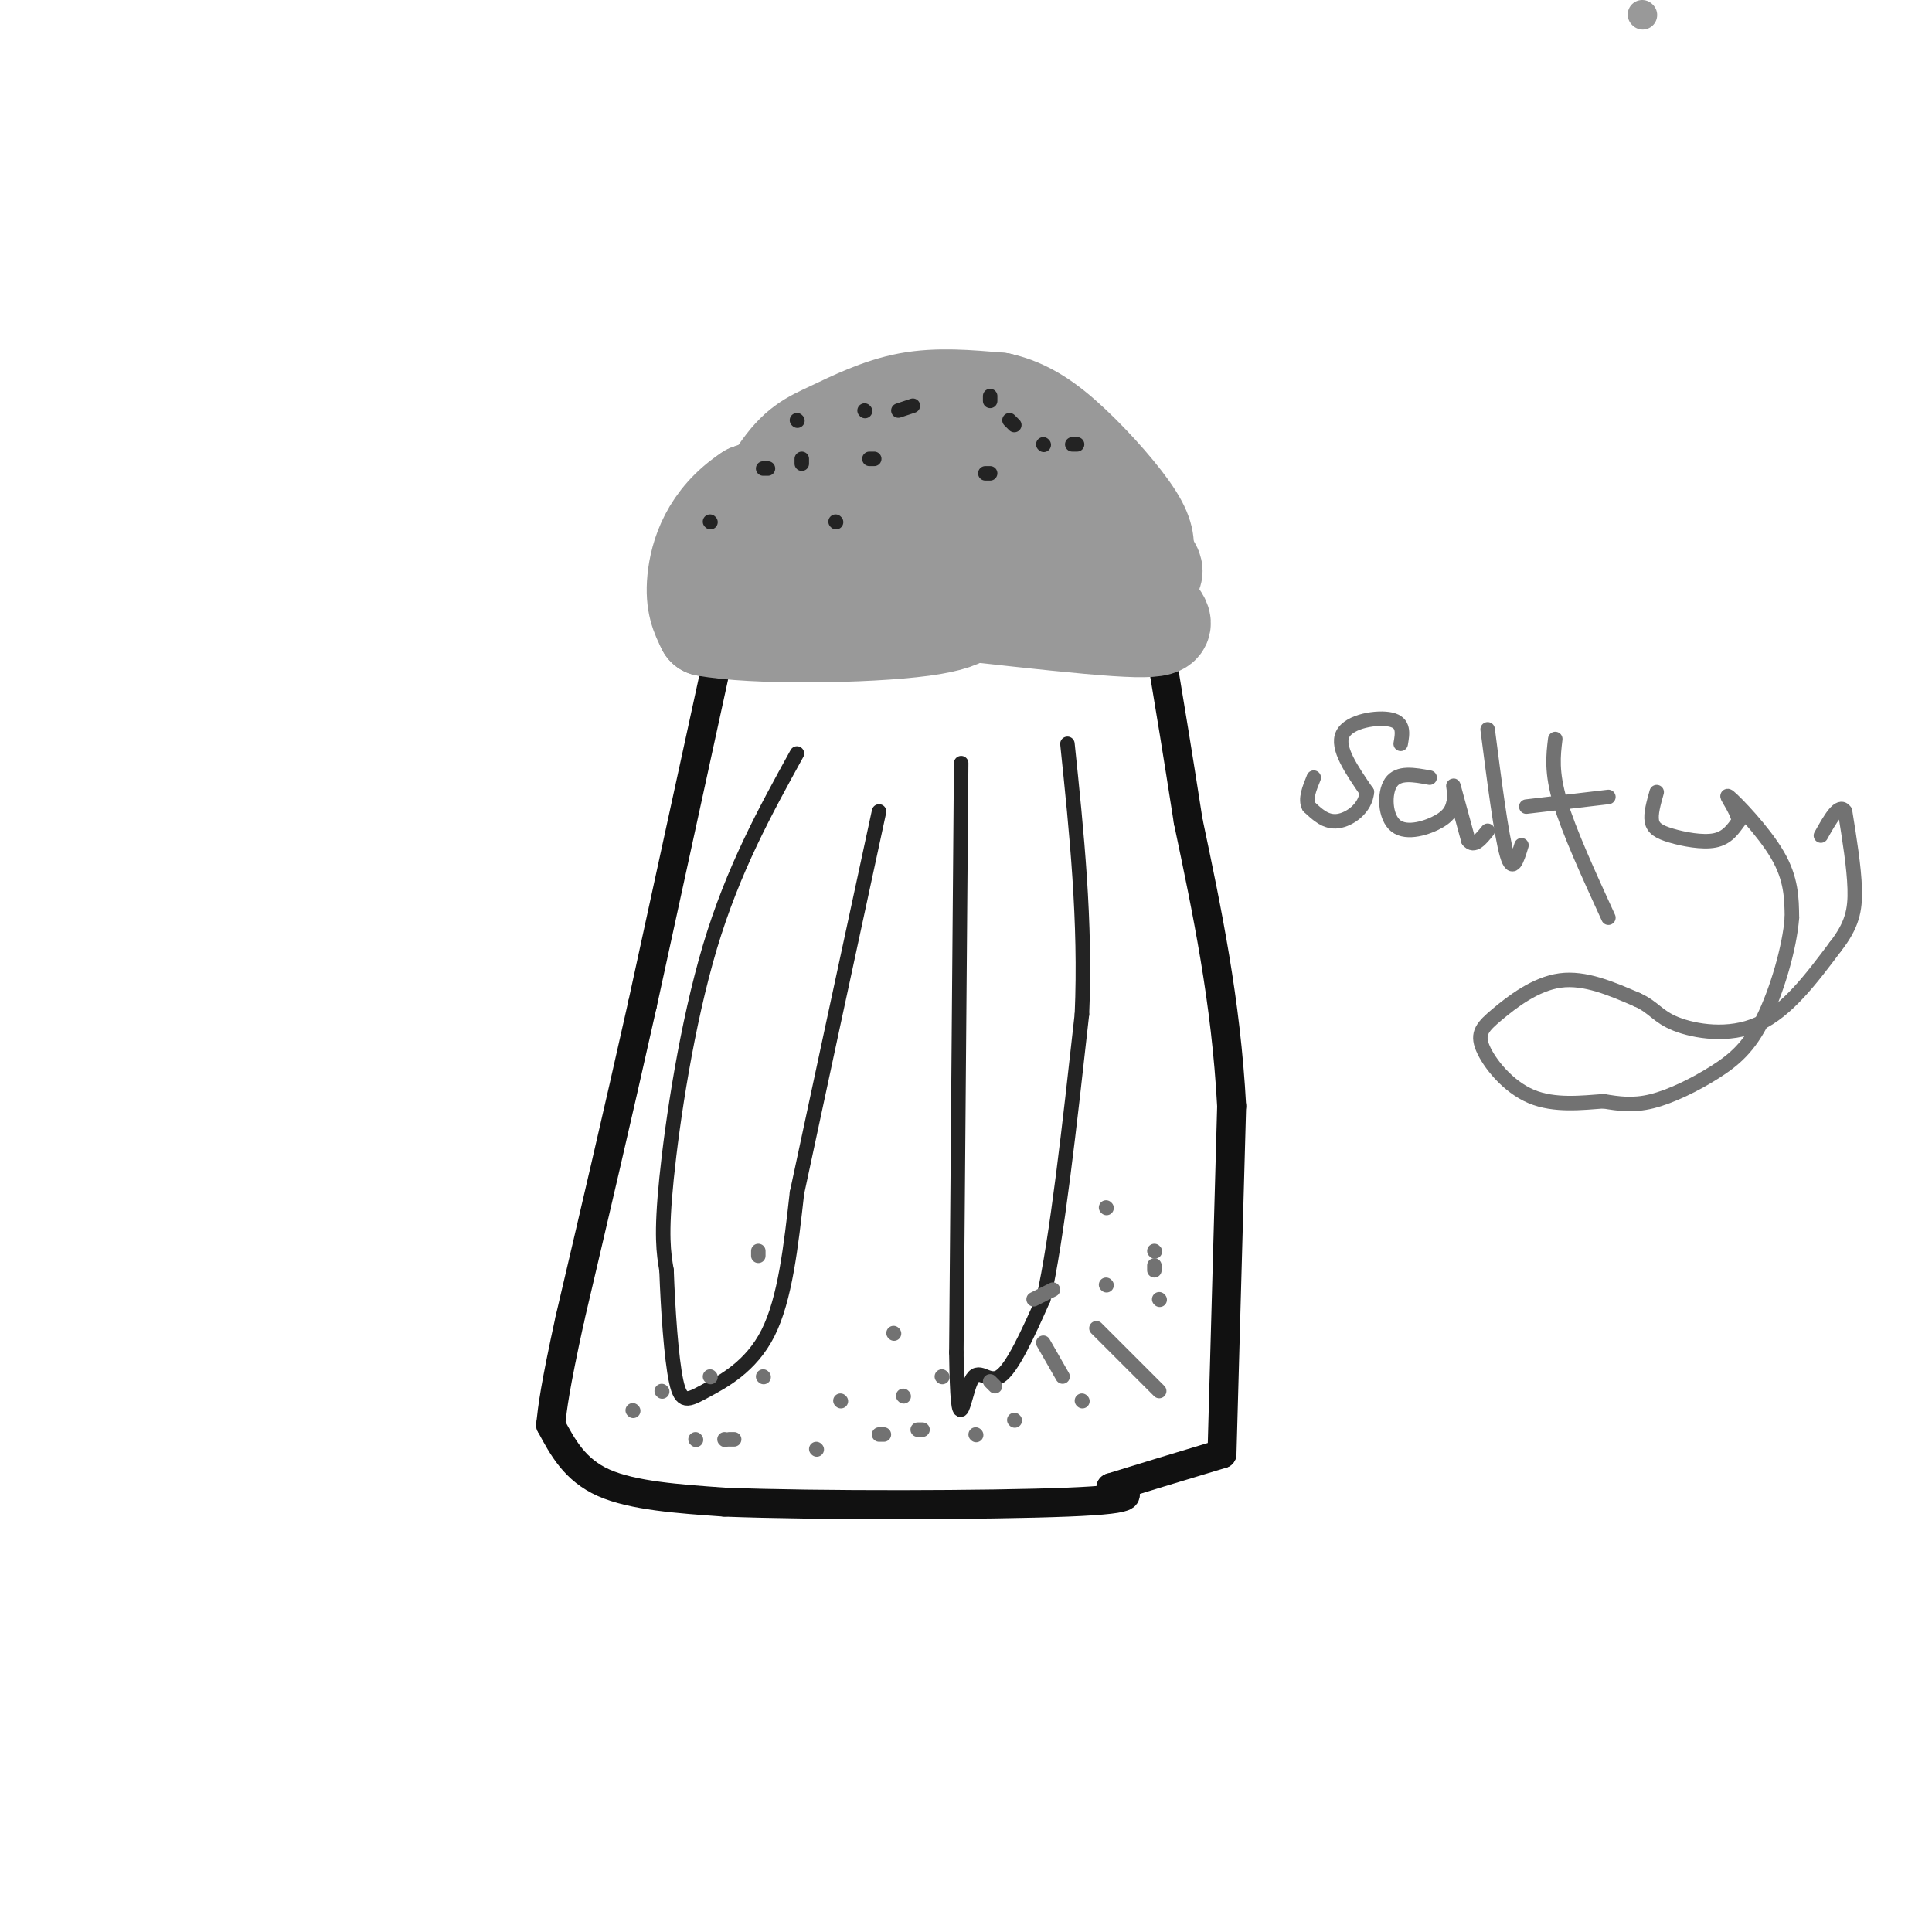 <svg viewBox='0 0 400 400' version='1.1' xmlns='http://www.w3.org/2000/svg' xmlns:xlink='http://www.w3.org/1999/xlink'><g fill='none' stroke='rgb(17,17,17)' stroke-width='6' stroke-linecap='round' stroke-linejoin='round'><path d='M151,133c0.000,0.000 29.000,0.000 29,0'/><path d='M180,133c13.167,0.000 31.583,0.000 50,0'/><path d='M150,130c0.000,0.000 -17.000,78.000 -17,78'/><path d='M133,208c-5.333,23.833 -10.167,44.417 -15,65'/><path d='M118,273c-3.167,14.500 -3.583,18.250 -4,22'/><path d='M114,295c2.500,4.667 5.000,9.333 11,12c6.000,2.667 15.500,3.333 25,4'/><path d='M150,311c19.267,0.756 54.933,0.644 71,0c16.067,-0.644 12.533,-1.822 9,-3'/><path d='M230,308c5.333,-1.667 14.167,-4.333 23,-7'/><path d='M253,301c0.000,0.000 2.000,-72.000 2,-72'/><path d='M255,229c-1.167,-21.833 -5.083,-40.417 -9,-59'/><path d='M246,170c-2.333,-15.000 -3.667,-23.000 -5,-31'/><path d='M241,139c-2.333,-6.167 -5.667,-6.083 -9,-6'/></g>
<g fill='none' stroke='rgb(153,153,153)' stroke-width='6' stroke-linecap='round' stroke-linejoin='round'><path d='M340,3c0.000,0.000 0.100,0.100 0.1,0.1'/></g>
<g fill='none' stroke='rgb(153,153,153)' stroke-width='20' stroke-linecap='round' stroke-linejoin='round'><path d='M147,125c5.036,-10.571 10.071,-21.143 14,-27c3.929,-5.857 6.750,-7.000 11,-9c4.250,-2.000 9.929,-4.857 16,-6c6.071,-1.143 12.536,-0.571 19,0'/><path d='M207,83c5.583,1.238 10.042,4.333 15,9c4.958,4.667 10.417,10.905 13,15c2.583,4.095 2.292,6.048 2,8'/><path d='M237,115c1.689,2.489 4.911,4.711 -4,5c-8.911,0.289 -29.956,-1.356 -51,-3'/><path d='M182,117c-15.489,0.022 -28.711,1.578 -31,0c-2.289,-1.578 6.356,-6.289 15,-11'/><path d='M166,106c6.798,-3.167 16.292,-5.583 23,-7c6.708,-1.417 10.631,-1.833 16,0c5.369,1.833 12.185,5.917 19,10'/><path d='M224,109c3.964,2.083 4.375,2.292 5,4c0.625,1.708 1.464,4.917 -4,7c-5.464,2.083 -17.232,3.042 -29,4'/><path d='M196,124c-13.133,0.622 -31.467,0.178 -36,0c-4.533,-0.178 4.733,-0.089 14,0'/><path d='M174,124c14.560,1.464 43.958,5.125 57,6c13.042,0.875 9.726,-1.036 8,-4c-1.726,-2.964 -1.863,-6.982 -2,-11'/><path d='M237,115c-2.804,-5.392 -8.813,-13.373 -13,-18c-4.187,-4.627 -6.550,-5.900 -11,-7c-4.450,-1.100 -10.986,-2.029 -21,0c-10.014,2.029 -23.507,7.014 -37,12'/><path d='M155,102c-8.289,5.422 -10.511,12.978 -11,18c-0.489,5.022 0.756,7.511 2,10'/><path d='M146,130c9.867,1.867 33.533,1.533 45,0c11.467,-1.533 10.733,-4.267 10,-7'/><path d='M201,123c1.798,-4.310 1.292,-11.583 0,-16c-1.292,-4.417 -3.369,-5.976 -6,-6c-2.631,-0.024 -5.815,1.488 -9,3'/></g>
<g fill='none' stroke='rgb(35,35,35)' stroke-width='3' stroke-linecap='round' stroke-linejoin='round'><path d='M158,97c0.000,0.000 1.000,0.000 1,0'/><path d='M165,87c0.000,0.000 0.100,0.100 0.1,0.1'/><path d='M166,95c0.000,0.000 0.000,1.000 0,1'/><path d='M147,108c0.000,0.000 0.100,0.100 0.1,0.1'/><path d='M173,108c0.000,0.000 0.100,0.100 0.1,0.1'/><path d='M179,85c0.000,0.000 0.100,0.100 0.1,0.1'/><path d='M180,95c0.000,0.000 1.000,0.000 1,0'/><path d='M186,85c0.000,0.000 3.000,-1.000 3,-1'/><path d='M204,98c0.000,0.000 1.000,0.000 1,0'/><path d='M205,83c0.000,0.000 0.000,-1.000 0,-1'/><path d='M209,87c0.000,0.000 1.000,1.000 1,1'/><path d='M216,92c0.000,0.000 0.100,0.100 0.1,0.1'/><path d='M222,92c0.000,0.000 1.000,0.000 1,0'/><path d='M165,156c-6.600,11.978 -13.200,23.956 -18,40c-4.800,16.044 -7.800,36.156 -9,48c-1.200,11.844 -0.600,15.422 0,19'/><path d='M138,263c0.278,7.928 0.971,18.249 2,23c1.029,4.751 2.392,3.933 6,2c3.608,-1.933 9.459,-4.981 13,-12c3.541,-7.019 4.770,-18.010 6,-29'/><path d='M165,247c3.833,-18.000 10.417,-48.500 17,-79'/><path d='M199,158c0.000,0.000 -1.000,122.000 -1,122'/><path d='M198,280c0.274,20.107 1.458,9.375 3,6c1.542,-3.375 3.440,0.607 6,-1c2.560,-1.607 5.780,-8.804 9,-16'/><path d='M216,269c2.833,-12.500 5.417,-35.750 8,-59'/><path d='M224,210c0.833,-19.167 -1.083,-37.583 -3,-56'/></g>
<g fill='none' stroke='rgb(114,114,114)' stroke-width='3' stroke-linecap='round' stroke-linejoin='round'><path d='M150,298c0.000,0.000 0.100,0.100 0.1,0.1'/><path d='M144,298c0.000,0.000 0.100,0.100 0.1,0.1'/><path d='M137,288c0.000,0.000 0.100,0.100 0.1,0.1'/><path d='M131,292c0.000,0.000 0.100,0.100 0.1,0.1'/><path d='M147,285c0.000,0.000 0.100,0.100 0.1,0.1'/><path d='M151,298c0.000,0.000 1.000,0.000 1,0'/><path d='M158,285c0.000,0.000 0.100,0.100 0.1,0.1'/><path d='M169,300c0.000,0.000 0.100,0.100 0.1,0.1'/><path d='M174,290c0.000,0.000 0.100,0.100 0.1,0.1'/><path d='M182,297c0.000,0.000 1.000,0.000 1,0'/><path d='M187,289c0.000,0.000 0.100,0.100 0.1,0.1'/><path d='M190,296c0.000,0.000 1.000,0.000 1,0'/><path d='M195,285c0.000,0.000 0.100,0.100 0.1,0.1'/><path d='M202,297c0.000,0.000 0.100,0.100 0.1,0.1'/><path d='M205,286c0.000,0.000 1.000,1.000 1,1'/><path d='M210,294c0.000,0.000 0.100,0.100 0.1,0.1'/><path d='M216,278c0.000,0.000 4.000,7.000 4,7'/><path d='M224,290c0.000,0.000 0.100,0.100 0.1,0.1'/><path d='M227,275c0.000,0.000 13.000,13.000 13,13'/><path d='M240,269c0.000,0.000 0.100,0.100 0.1,0.1'/><path d='M239,263c0.000,0.000 0.000,-1.000 0,-1'/><path d='M239,259c0.000,0.000 0.100,0.100 0.1,0.1'/><path d='M229,250c0.000,0.000 0.100,0.100 0.1,0.1'/><path d='M229,266c0.000,0.000 0.100,0.100 0.1,0.1'/><path d='M218,267c0.000,0.000 -4.000,2.000 -4,2'/><path d='M185,276c0.000,0.000 0.100,0.100 0.1,0.1'/><path d='M157,260c0.000,0.000 0.000,-1.000 0,-1'/><path d='M290,154c0.378,-2.178 0.756,-4.356 -2,-5c-2.756,-0.644 -8.644,0.244 -10,3c-1.356,2.756 1.822,7.378 5,12'/><path d='M283,164c-0.289,3.333 -3.511,5.667 -6,6c-2.489,0.333 -4.244,-1.333 -6,-3'/><path d='M271,167c-0.833,-1.500 0.083,-3.750 1,-6'/><path d='M296,161c-3.244,-0.601 -6.488,-1.202 -8,1c-1.512,2.202 -1.292,7.208 1,9c2.292,1.792 6.655,0.369 9,-1c2.345,-1.369 2.673,-2.685 3,-4'/><path d='M301,166c0.333,-1.778 -0.333,-4.222 0,-3c0.333,1.222 1.667,6.111 3,11'/><path d='M304,174c1.167,1.500 2.583,-0.250 4,-2'/><path d='M308,151c1.417,11.000 2.833,22.000 4,26c1.167,4.000 2.083,1.000 3,-2'/><path d='M322,153c-0.417,3.417 -0.833,6.833 1,13c1.833,6.167 5.917,15.083 10,24'/><path d='M316,167c0.000,0.000 17.000,-2.000 17,-2'/><path d='M343,164c-0.637,2.250 -1.274,4.500 -1,6c0.274,1.500 1.458,2.250 4,3c2.542,0.750 6.440,1.500 9,1c2.560,-0.500 3.780,-2.250 5,-4'/><path d='M360,170c-0.238,-2.310 -3.333,-6.083 -2,-5c1.333,1.083 7.095,7.024 10,12c2.905,4.976 2.952,8.988 3,13'/><path d='M371,190c-0.464,6.196 -3.124,15.187 -6,21c-2.876,5.813 -5.967,8.450 -10,11c-4.033,2.550 -9.010,5.014 -13,6c-3.990,0.986 -6.995,0.493 -10,0'/><path d='M332,228c-4.331,0.300 -10.158,1.050 -15,-1c-4.842,-2.050 -8.700,-6.900 -10,-10c-1.300,-3.100 -0.042,-4.450 3,-7c3.042,-2.550 7.869,-6.300 13,-7c5.131,-0.700 10.565,1.650 16,4'/><path d='M339,207c3.464,1.560 4.125,3.458 8,5c3.875,1.542 10.964,2.726 17,0c6.036,-2.726 11.018,-9.363 16,-16'/><path d='M380,196c3.467,-4.444 4.133,-7.556 4,-12c-0.133,-4.444 -1.067,-10.222 -2,-16'/><path d='M382,168c-1.167,-1.833 -3.083,1.583 -5,5'/></g>
</svg>